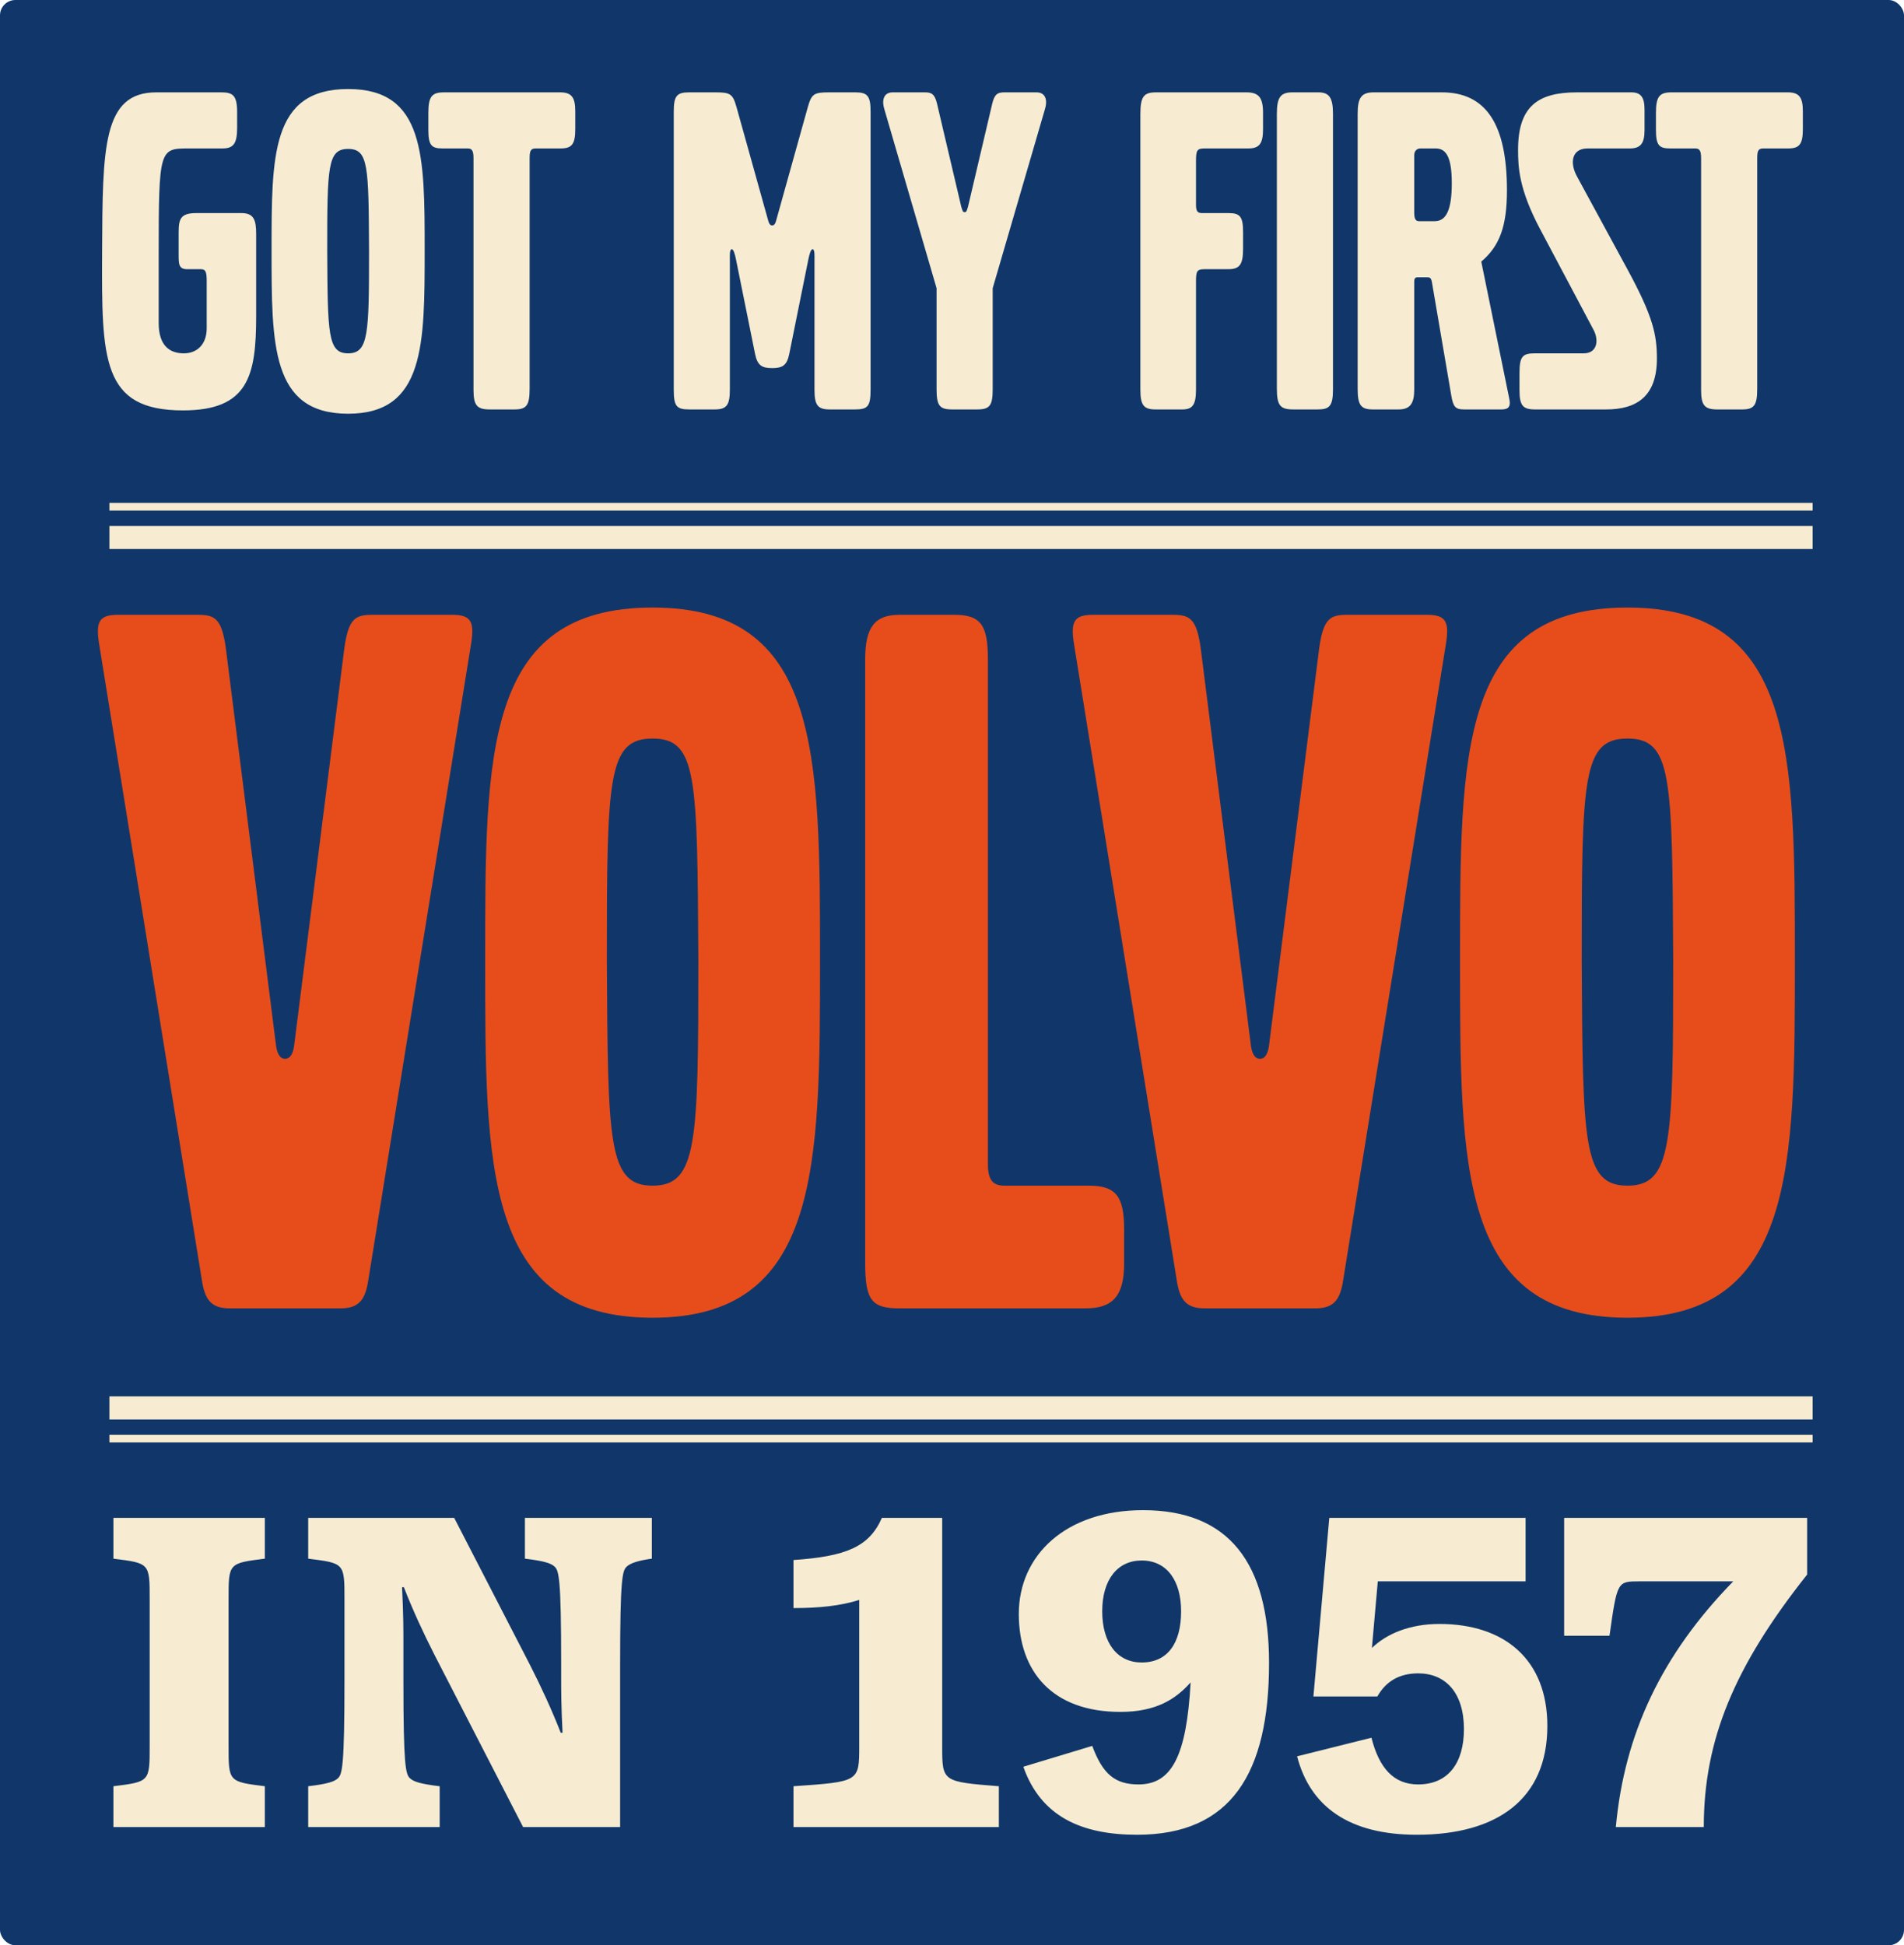 <svg width="184" height="188" viewBox="0 0 184 188" fill="none" xmlns="http://www.w3.org/2000/svg">
<rect width="184" height="188" rx="1.486" fill="#11376A"/>
<path d="M24.754 30.566C24.754 36.355 23.973 39.663 17.679 39.663C9.822 39.663 9.822 34.746 9.868 24.363C9.914 14.255 9.914 8.925 15.106 8.925H21.354C22.503 8.925 22.916 9.201 22.916 10.855V12.325C22.916 13.841 22.595 14.347 21.492 14.347H18.184C15.427 14.347 15.335 14.439 15.335 24.501C15.335 24.501 15.335 27.487 15.335 31.209C15.335 33.414 16.392 34.149 17.771 34.149C19.011 34.149 19.976 33.322 19.976 31.714V27.212C19.976 26.293 19.884 26.017 19.425 26.017H18.092C17.265 26.017 17.265 25.512 17.265 24.593V22.479C17.265 21.147 17.449 20.595 18.965 20.595H23.33C24.524 20.595 24.754 21.239 24.754 22.617V30.566ZM41.039 24.179C41.039 33.322 41.039 39.984 33.642 39.984C26.199 39.984 26.245 33.322 26.245 24.179C26.245 15.036 26.199 8.604 33.642 8.604C41.039 8.604 41.039 15.036 41.039 24.179ZM35.664 24.179C35.618 16.093 35.618 14.393 33.642 14.393C31.666 14.393 31.621 16.093 31.621 24.179C31.666 32.266 31.666 34.149 33.642 34.149C35.618 34.149 35.664 32.266 35.664 24.179ZM55.593 12.463C55.593 13.933 55.271 14.347 54.168 14.347H51.779C51.32 14.347 51.182 14.531 51.182 15.266V37.549C51.182 39.157 50.906 39.571 49.712 39.571H47.322C46.082 39.571 45.76 39.157 45.76 37.687V15.266C45.76 14.439 45.531 14.347 45.163 14.347H42.774C41.671 14.347 41.395 14.025 41.395 12.509V10.947C41.395 9.339 41.717 8.925 42.912 8.925H54.122C55.225 8.925 55.593 9.385 55.593 10.763V12.463ZM84.132 37.595C84.132 39.249 83.902 39.571 82.616 39.571H80.181C78.986 39.571 78.711 39.111 78.711 37.641V25.19C78.711 24.776 78.757 24.087 78.527 24.087C78.343 24.087 78.205 24.639 78.113 25.098L76.275 34.195C76.046 35.344 75.586 35.574 74.621 35.574C73.657 35.574 73.197 35.344 72.967 34.195L71.13 25.098C71.038 24.639 70.9 24.087 70.716 24.087C70.486 24.087 70.532 24.776 70.532 25.19V37.641C70.532 39.111 70.257 39.571 69.062 39.571H66.627C65.341 39.571 65.111 39.249 65.111 37.595V10.809C65.111 9.293 65.386 8.925 66.581 8.925H69.108C70.578 8.925 70.808 9.063 71.175 10.35L74.254 21.377C74.346 21.698 74.484 21.79 74.621 21.79C74.759 21.79 74.897 21.698 74.989 21.377L78.067 10.35C78.435 9.063 78.665 8.925 80.135 8.925H82.662C83.856 8.925 84.132 9.293 84.132 10.809V37.595ZM100.986 10.533L95.932 27.855V37.595C95.932 39.203 95.656 39.571 94.416 39.571H92.026C90.786 39.571 90.51 39.203 90.51 37.595V27.855L85.456 10.533C85.227 9.798 85.318 8.925 86.283 8.925H89.362C90.005 8.925 90.326 9.063 90.556 10.028L92.899 19.998C93.037 20.412 93.037 20.503 93.221 20.503C93.405 20.503 93.405 20.412 93.543 19.998L95.886 10.028C96.116 9.063 96.437 8.925 97.08 8.925H100.159C101.124 8.925 101.216 9.798 100.986 10.533ZM122.057 12.509C122.057 13.887 121.69 14.347 120.633 14.347H116.406C115.671 14.347 115.579 14.531 115.579 15.587V19.768C115.579 20.412 115.717 20.595 116.176 20.595H118.749C119.852 20.595 120.128 20.963 120.128 22.433V24.041C120.128 25.558 119.806 26.017 118.703 26.017H116.406C115.671 26.017 115.579 26.201 115.579 27.212V37.641C115.579 39.111 115.258 39.571 114.247 39.571H111.674C110.525 39.571 110.204 39.157 110.204 37.641V11.039C110.204 9.339 110.525 8.925 111.72 8.925H120.449C121.644 8.925 122.057 9.431 122.057 10.901V12.509ZM128.816 37.641C128.816 39.295 128.449 39.571 127.3 39.571H125.003C123.717 39.571 123.395 39.203 123.395 37.549V10.993C123.395 9.385 123.762 8.925 124.911 8.925H127.392C128.449 8.925 128.816 9.431 128.816 10.993V37.641ZM145.905 38.928C145.905 39.387 145.675 39.571 145.078 39.571H141.494C140.667 39.571 140.437 39.341 140.253 38.238L138.369 27.212C138.278 26.798 138.14 26.798 137.818 26.798H137.175C136.899 26.798 136.67 26.752 136.67 27.212V37.641C136.67 39.02 136.256 39.571 135.153 39.571H132.672C131.524 39.571 131.202 39.157 131.202 37.595V10.993C131.202 9.431 131.57 8.925 132.764 8.925H139.334C143.607 8.925 145.629 12.004 145.629 18.39C145.629 21.836 144.94 23.766 143.148 25.282L145.813 38.33C145.859 38.56 145.905 38.79 145.905 38.928ZM140.299 17.701C140.299 15.082 139.702 14.347 138.737 14.347H137.267C136.899 14.347 136.67 14.623 136.67 14.99V20.549C136.67 21.147 136.807 21.377 137.129 21.377H138.645C139.748 21.377 140.299 20.32 140.299 17.701ZM160.12 34.655C160.12 38.33 158.144 39.571 155.204 39.571H148.358C147.163 39.571 146.842 39.203 146.842 37.687V36.079C146.842 34.471 147.117 34.149 148.312 34.149H153.044C154.377 34.149 154.515 32.863 154.009 31.898L148.817 22.112C146.796 18.298 146.704 16.185 146.704 14.485C146.704 10.304 148.588 8.925 152.401 8.925H157.639C158.558 8.925 158.925 9.385 158.925 10.579V12.601C158.925 13.887 158.512 14.347 157.501 14.347H153.412C151.896 14.347 151.666 15.725 152.401 17.058L157.317 26.109C159.752 30.611 160.12 32.357 160.12 34.655ZM174.225 12.463C174.225 13.933 173.903 14.347 172.8 14.347H170.411C169.952 14.347 169.814 14.531 169.814 15.266V37.549C169.814 39.157 169.538 39.571 168.344 39.571H165.955C164.714 39.571 164.392 39.157 164.392 37.687V15.266C164.392 14.439 164.163 14.347 163.795 14.347H161.406C160.303 14.347 160.028 14.025 160.028 12.509V10.947C160.028 9.339 160.349 8.925 161.544 8.925H172.755C173.857 8.925 174.225 9.385 174.225 10.763V12.463Z" fill="#F7ECD1"/>
<path d="M10.96 176.574V172.631C14.465 172.193 14.465 172.193 14.465 168.732V154.537C14.465 151.076 14.465 151.076 10.96 150.638V146.695H25.593V150.638C22.088 151.076 22.088 151.076 22.088 154.537V168.732C22.088 172.193 22.088 172.193 25.593 172.631V176.574H10.96ZM29.785 150.638V146.695H43.892L51.209 160.89C52.347 163.124 53.311 165.227 54.188 167.461H54.363C54.231 164.833 54.231 163.387 54.231 161.985V160.802C54.231 152.609 54.012 151.821 53.618 151.427C53.267 151.076 52.567 150.857 50.727 150.638V146.695H62.993V150.638C61.679 150.813 60.891 151.076 60.54 151.427C60.146 151.821 59.927 152.609 59.927 160.802V176.574H50.551L42.008 159.97C40.869 157.735 39.905 155.632 39.029 153.398H38.854C38.985 156.027 38.985 157.472 38.985 158.874V162.467C38.985 170.659 39.204 171.448 39.599 171.842C39.949 172.193 40.65 172.412 42.49 172.631V176.574H29.785V172.631C31.625 172.412 32.326 172.193 32.677 171.842C33.071 171.448 33.29 170.659 33.29 162.467V154.537C33.29 151.076 33.29 151.076 29.785 150.638ZM76.682 176.574V172.631C83.035 172.193 83.035 172.193 83.035 168.732V154.625C81.238 155.194 79.179 155.413 76.682 155.413V150.769C81.764 150.419 83.998 149.499 85.225 146.695H91.052V168.732C91.052 172.193 91.052 172.193 96.528 172.631V176.574H76.682ZM98.894 170.747L105.553 168.732C106.561 171.448 107.744 172.456 110.022 172.456C113.22 172.456 114.666 169.739 115.06 162.598C113.614 164.219 111.73 165.446 108.269 165.446C101.698 165.446 98.456 161.547 98.456 155.983C98.456 150.288 103.012 145.95 110.46 145.95C118.784 145.95 122.639 151.076 122.639 160.714C122.639 171.404 118.959 177.319 109.89 177.319C104.589 177.319 100.603 175.61 98.894 170.747ZM110.328 160.671C112.826 160.671 114.14 158.831 114.14 155.72C114.14 152.785 112.782 150.813 110.328 150.813C108.006 150.813 106.517 152.653 106.517 155.72C106.517 158.831 108.006 160.671 110.328 160.671ZM147.431 146.695V152.829H133.148L132.579 159.269C133.981 157.911 136.215 156.947 139.107 156.947C145.371 156.947 149.533 160.364 149.533 166.804C149.533 173.857 144.714 177.319 136.916 177.319C130.432 177.319 126.621 174.646 125.35 169.739L132.535 167.943C133.28 170.878 134.682 172.456 137.048 172.456C139.939 172.456 141.472 170.396 141.472 167.111C141.472 163.562 139.676 161.722 137.048 161.722C135.164 161.722 133.893 162.554 133.105 163.956H126.927L128.461 146.695H147.431ZM164.651 176.574H156.152C156.985 167.549 160.577 159.926 167.499 152.829H158.43C156.284 152.829 156.284 152.829 155.539 158.086H151.158V146.695H174.64V152.171C167.587 161.065 164.651 168.162 164.651 176.574Z" fill="#F7ECD1"/>
<path d="M45.539 62.133L35.59 123.734C35.289 125.743 34.586 126.447 32.877 126.447H22.225C20.517 126.447 19.814 125.743 19.512 123.734L9.564 62.133C9.262 60.123 9.564 59.42 11.373 59.42H19.11C20.718 59.42 21.422 59.721 21.823 62.636L26.647 100.822C26.747 101.827 27.049 102.329 27.551 102.329C28.054 102.329 28.355 101.827 28.456 100.822L33.279 62.636C33.681 59.721 34.385 59.42 35.992 59.42H43.73C45.539 59.42 45.84 60.123 45.539 62.133ZM79.246 92.783C79.246 112.78 79.246 127.351 63.067 127.351C46.787 127.351 46.888 112.78 46.888 92.783C46.888 72.785 46.787 58.717 63.067 58.717C79.246 58.717 79.246 72.785 79.246 92.783ZM67.488 92.783C67.388 75.097 67.388 71.378 63.067 71.378C58.746 71.378 58.645 75.097 58.645 92.783C58.746 110.469 58.746 114.589 63.067 114.589C67.388 114.589 67.488 110.469 67.488 92.783ZM108.633 122.126C108.633 125.241 107.528 126.447 104.915 126.447H86.927C84.214 126.447 83.611 125.643 83.611 122.025V63.741C83.611 60.626 84.516 59.42 86.927 59.42H92.253C94.866 59.42 95.469 60.526 95.469 63.741V112.479C95.469 114.087 95.972 114.589 97.077 114.589H105.217C107.829 114.589 108.633 115.594 108.633 118.81V122.126ZM139.748 62.133L129.8 123.734C129.498 125.743 128.795 126.447 127.087 126.447H116.435C114.726 126.447 114.023 125.743 113.721 123.734L103.773 62.133C103.471 60.123 103.773 59.42 105.582 59.42H113.319C114.927 59.42 115.631 59.721 116.033 62.636L120.856 100.822C120.957 101.827 121.258 102.329 121.761 102.329C122.263 102.329 122.564 101.827 122.665 100.822L127.488 62.636C127.89 59.721 128.594 59.42 130.202 59.42H137.939C139.748 59.42 140.05 60.123 139.748 62.133ZM173.455 92.783C173.455 112.78 173.455 127.351 157.276 127.351C140.997 127.351 141.097 112.78 141.097 92.783C141.097 72.785 140.997 58.717 157.276 58.717C173.455 58.717 173.455 72.785 173.455 92.783ZM161.697 92.783C161.597 75.097 161.597 71.378 157.276 71.378C152.955 71.378 152.854 75.097 152.854 92.783C152.955 110.469 152.955 114.589 157.276 114.589C161.597 114.589 161.697 110.469 161.697 92.783Z" fill="#E74D1A"/>
<line x1="10.574" y1="48.974" x2="175.171" y2="48.974" stroke="#F7ECD1" stroke-width="0.743"/>
<line x1="10.574" y1="51.942" x2="175.171" y2="51.942" stroke="#F7ECD1" stroke-width="2.229"/>
<line x1="175.171" y1="139.033" x2="10.574" y2="139.033" stroke="#F7ECD1" stroke-width="0.743"/>
<line x1="175.171" y1="136.066" x2="10.574" y2="136.066" stroke="#F7ECD1" stroke-width="2.229"/>
</svg>

